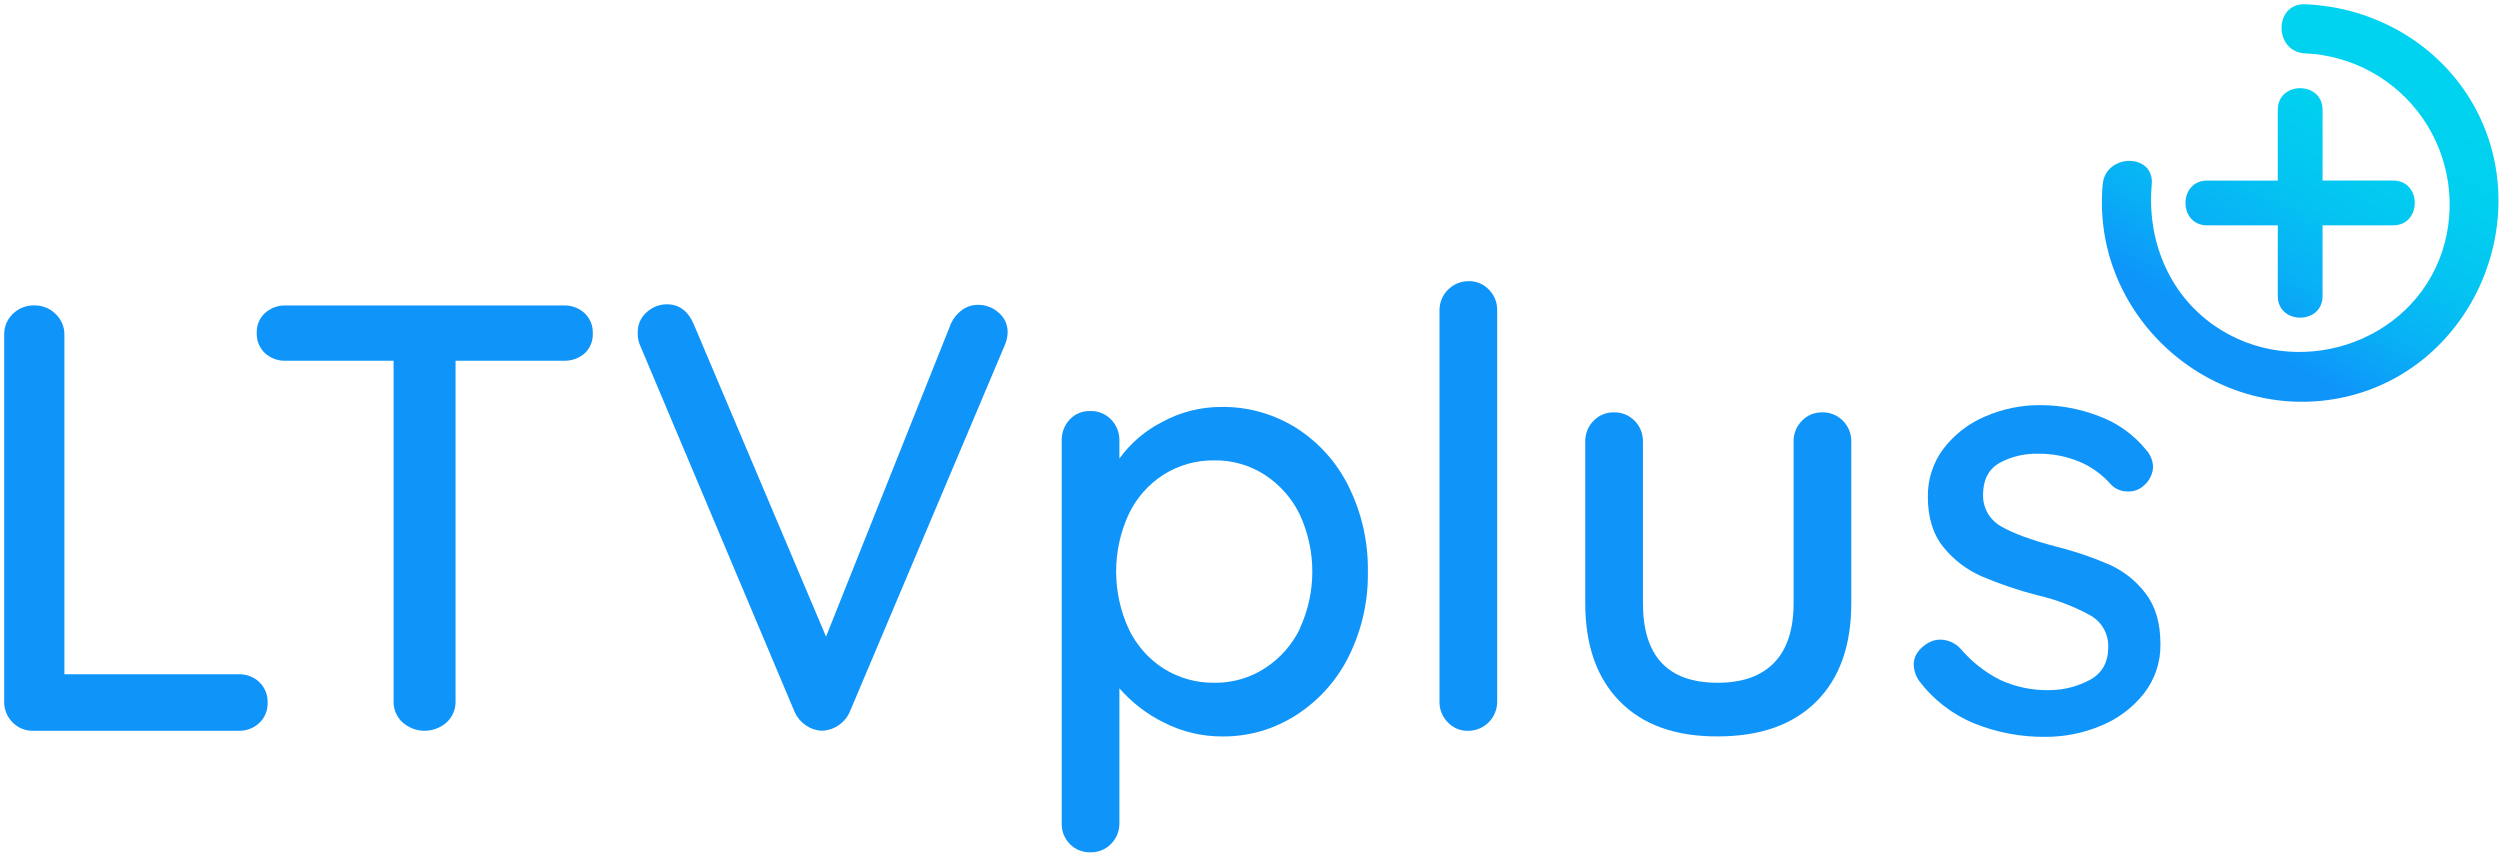 <?xml version="1.0" encoding="UTF-8"?> <svg xmlns="http://www.w3.org/2000/svg" xmlns:xlink="http://www.w3.org/1999/xlink" width="500px" height="171px" viewBox="0 0 500 171"><!-- Generator: Sketch 52.6 (67491) - http://www.bohemiancoding.com/sketch --><title>ltvplus-logo</title><desc>Created with Sketch.</desc><defs><linearGradient x1="34.781%" y1="79.982%" x2="71.783%" y2="16.309%" id="linearGradient-1"><stop stop-color="#0F94FA" offset="0%"></stop><stop stop-color="#0E96FA" offset="2%"></stop><stop stop-color="#08B1F5" offset="25%"></stop><stop stop-color="#04C4F2" offset="49%"></stop><stop stop-color="#01CFF0" offset="74%"></stop><stop stop-color="#00D3EF" offset="100%"></stop></linearGradient><linearGradient x1="20.834%" y1="100.319%" x2="84.851%" y2="-10.007%" id="linearGradient-2"><stop stop-color="#0F94FA" offset="0%"></stop><stop stop-color="#0E96FA" offset="2%"></stop><stop stop-color="#08B1F5" offset="25%"></stop><stop stop-color="#04C4F2" offset="49%"></stop><stop stop-color="#01CFF0" offset="74%"></stop><stop stop-color="#00D3EF" offset="100%"></stop></linearGradient></defs><g id="Symbols" stroke="none" stroke-width="1" fill="none" fill-rule="evenodd"><g id="Logo-main-Copy-3" transform="translate(-59, -14)"><g id="ltvplus-logo" transform="translate(59, 14)"><path d="M252.991,94.99 C249.991,93.045 246.482,92.03 242.906,92.075 C239.317,92.019 235.788,93.002 232.744,94.905 C229.713,96.848 227.293,99.607 225.761,102.865 C222.44,110.118 222.44,118.458 225.761,125.711 C227.292,128.969 229.713,131.728 232.744,133.671 C235.797,135.592 239.342,136.584 242.949,136.526 C246.507,136.57 250,135.565 252.991,133.637 C256.003,131.672 258.418,128.919 259.974,125.676 C263.296,118.465 263.296,110.162 259.974,102.951 C258.418,99.708 256.003,96.955 252.991,94.99 Z" id="Path"></path><path d="M47.744,134.851 L12.88,134.851 L12.88,66.921 C12.9,65.356 12.257,63.856 11.111,62.791 C10.002,61.68 8.492,61.064 6.923,61.081 C5.291,61.023 3.708,61.642 2.547,62.791 C1.432,63.873 0.813,65.367 0.838,66.921 L0.838,140.314 C0.807,141.855 1.398,143.344 2.479,144.444 C3.57,145.58 5.092,146.202 6.667,146.154 L47.692,146.154 C49.244,146.21 50.753,145.64 51.88,144.572 C52.971,143.528 53.567,142.071 53.521,140.562 C53.582,139.015 52.986,137.515 51.88,136.432 C50.765,135.378 49.277,134.809 47.744,134.851 Z" id="Path" fill="#0F94FA"></path><path d="M112.726,61.09 L57.171,61.09 C55.633,61.035 54.134,61.58 52.991,62.612 C51.896,63.627 51.296,65.069 51.35,66.562 C51.281,68.092 51.88,69.578 52.991,70.632 C54.136,71.666 55.639,72.212 57.179,72.153 L78.718,72.153 L78.718,140.323 C78.694,141.886 79.334,143.387 80.479,144.452 C83.001,146.722 86.828,146.722 89.35,144.452 C90.494,143.387 91.134,141.886 91.111,140.323 L91.111,72.145 L112.735,72.145 C114.265,72.203 115.761,71.681 116.923,70.683 C118.027,69.657 118.624,68.196 118.556,66.69 C118.624,65.16 118.025,63.675 116.915,62.62 C115.771,61.584 114.268,61.035 112.726,61.09 Z" id="Path" fill="#0F94FA"></path><path d="M199.761,62.552 C198.617,61.511 197.119,60.945 195.573,60.97 C194.465,60.963 193.383,61.304 192.479,61.945 C191.514,62.632 190.741,63.552 190.231,64.621 L165.205,127.327 L138.709,64.749 C137.57,62.156 135.789,60.859 133.368,60.859 C131.888,60.865 130.463,61.419 129.368,62.415 C128.165,63.443 127.495,64.963 127.547,66.545 C127.508,67.426 127.675,68.304 128.034,69.11 L158.974,142.503 C159.475,143.559 160.252,144.46 161.222,145.111 C162.109,145.705 163.133,146.061 164.197,146.145 C165.374,146.148 166.528,145.813 167.521,145.179 C168.591,144.51 169.437,143.537 169.949,142.383 L200.923,69.11 C201.299,68.266 201.505,67.357 201.53,66.433 C201.545,64.941 200.897,63.519 199.761,62.552 Z" id="Path" fill="#0F94FA"></path><path d="M259.231,85.577 C254.755,82.777 249.569,81.323 244.291,81.387 C240.129,81.374 236.032,82.418 232.385,84.423 C229.01,86.143 226.095,88.643 223.88,91.716 L223.88,88.193 C223.932,86.605 223.34,85.064 222.239,83.918 C221.148,82.782 219.626,82.16 218.051,82.208 C216.492,82.152 214.986,82.776 213.923,83.918 C212.853,85.079 212.285,86.615 212.342,88.193 L212.342,164.63 C212.289,166.193 212.882,167.709 213.983,168.82 C215.054,169.906 216.527,170.5 218.051,170.461 C219.626,170.509 221.148,169.888 222.239,168.751 C223.319,167.651 223.91,166.163 223.88,164.622 L223.88,137.655 C226.354,140.502 229.37,142.828 232.752,144.495 C236.4,146.359 240.442,147.318 244.538,147.291 C249.75,147.325 254.859,145.84 259.239,143.016 C263.736,140.131 267.367,136.08 269.744,131.294 C272.361,126.031 273.674,120.216 273.573,114.339 C273.669,108.444 272.356,102.61 269.744,97.325 C267.388,92.515 263.75,88.449 259.231,85.577 Z M260.017,125.676 C258.449,128.924 256.019,131.678 252.991,133.637 C249.991,135.582 246.482,136.597 242.906,136.552 C239.3,136.609 235.754,135.617 232.701,133.696 C229.67,131.754 227.249,128.995 225.718,125.736 C222.397,118.483 222.397,110.144 225.718,102.891 C227.25,99.633 229.671,96.874 232.701,94.931 C235.755,93.011 239.3,92.019 242.906,92.075 C246.482,92.03 249.991,93.045 252.991,94.99 C256.003,96.955 258.418,99.708 259.974,102.951 C263.296,110.162 263.296,118.465 259.974,125.676 L260.017,125.676 Z" id="Shape" fill="#0F94FA" fill-rule="nonzero"></path><path d="M293.726,56.233 C292.178,56.226 290.692,56.839 289.597,57.934 C288.503,59.029 287.891,60.516 287.897,62.064 L287.897,140.323 C287.868,141.864 288.459,143.352 289.538,144.452 C290.591,145.574 292.07,146.195 293.607,146.162 C295.155,146.169 296.642,145.557 297.736,144.462 C298.831,143.367 299.443,141.88 299.436,140.331 L299.436,62.064 C299.466,60.523 298.874,59.035 297.795,57.935 C296.74,56.818 295.262,56.2 293.726,56.233 Z" id="Path" fill="#0F94FA"></path><path d="M364.427,82.473 C362.89,82.441 361.412,83.063 360.359,84.183 C359.279,85.283 358.687,86.772 358.718,88.313 L358.718,120.632 C358.718,125.899 357.422,129.869 354.829,132.542 C352.236,135.215 348.47,136.552 343.53,136.552 C333.57,136.552 328.59,131.245 328.59,120.632 L328.59,88.313 C328.62,86.772 328.028,85.283 326.949,84.183 C325.857,83.047 324.336,82.425 322.761,82.473 C321.224,82.441 319.745,83.063 318.692,84.183 C317.613,85.283 317.021,86.772 317.051,88.313 L317.051,120.632 C317.051,129.057 319.359,135.612 323.974,140.297 C328.59,144.982 335.108,147.311 343.53,147.282 C352.031,147.282 358.613,144.954 363.274,140.297 C367.934,135.64 370.262,129.085 370.256,120.632 L370.256,88.313 C370.287,86.772 369.696,85.283 368.615,84.183 C367.524,83.047 366.002,82.425 364.427,82.473 Z" id="Path" fill="#0F94FA"></path><path d="M422,112.98 C418.543,111.471 414.967,110.253 411.308,109.337 C406.368,108.043 402.704,106.707 400.316,105.327 C397.999,104.078 396.569,101.642 396.607,99.009 C396.607,96.011 397.681,93.885 399.829,92.631 C402.226,91.312 404.933,90.663 407.667,90.75 C410.478,90.716 413.267,91.254 415.863,92.331 C418.264,93.335 420.403,94.873 422.12,96.829 C423.023,97.809 424.31,98.343 425.641,98.291 C426.755,98.326 427.84,97.934 428.675,97.196 C429.826,96.27 430.531,94.901 430.615,93.426 C430.578,92.113 430.061,90.86 429.162,89.903 C426.686,86.87 423.438,84.561 419.761,83.217 C416.06,81.786 412.13,81.044 408.162,81.028 C404.295,80.991 400.463,81.778 396.923,83.337 C393.663,84.736 390.819,86.954 388.667,89.775 C386.598,92.543 385.51,95.921 385.573,99.377 C385.573,103.509 386.604,106.852 388.667,109.406 C390.694,111.929 393.297,113.928 396.256,115.237 C399.918,116.803 403.696,118.084 407.556,119.067 C411.228,119.912 414.766,121.261 418.068,123.077 C420.349,124.348 421.73,126.785 421.65,129.396 C421.65,132.394 420.476,134.56 418.128,135.894 C415.636,137.27 412.839,138.002 409.991,138.023 C406.528,138.114 403.091,137.403 399.949,135.945 C396.955,134.413 394.292,132.307 392.111,129.746 C391.081,128.615 389.632,127.956 388.103,127.925 C387.104,127.91 386.127,128.209 385.308,128.78 C383.598,129.92 382.744,131.297 382.744,132.91 C382.783,134.087 383.163,135.228 383.838,136.193 C386.688,139.964 390.499,142.899 394.872,144.692 C399.368,146.505 404.178,147.415 409.026,147.368 C412.883,147.389 416.704,146.624 420.256,145.119 C423.61,143.742 426.554,141.525 428.803,138.681 C431.001,135.855 432.16,132.359 432.085,128.78 C432.085,124.648 431.114,121.305 429.171,118.751 C427.299,116.26 424.834,114.276 422,112.98 Z" id="Path" fill="#0F94FA"></path><path d="M494.872,21.29 C488.034,8.943 475.009,1.411 461.043,0.855 C454.726,0.607 454.744,10.422 461.043,10.67 C470.474,11.093 479.167,15.897 484.546,23.658 C489.925,31.419 491.373,41.248 488.462,50.231 C482.256,69.041 458.872,76.275 442.821,65.091 C433.607,58.67 429.368,47.82 430.35,36.876 C430.915,30.592 421.103,30.626 420.538,36.876 C418.12,63.672 443.162,85.457 469.385,79.31 C494.615,73.359 507.308,43.827 494.872,21.29 Z" id="Path" fill="url(#linearGradient-1)"></path><path d="M441.419,45.067 L455.556,45.067 L455.556,59.209 C455.556,64.971 464.513,64.98 464.513,59.209 L464.513,45.067 L478.632,45.067 C484.393,45.067 484.402,36.107 478.632,36.107 L464.513,36.107 L464.513,21.965 C464.513,16.202 455.556,16.194 455.556,21.965 L455.556,36.115 L441.419,36.115 C435.658,36.115 435.65,45.067 441.419,45.067 Z" id="Path" fill="url(#linearGradient-2)"></path></g></g></g></svg>
